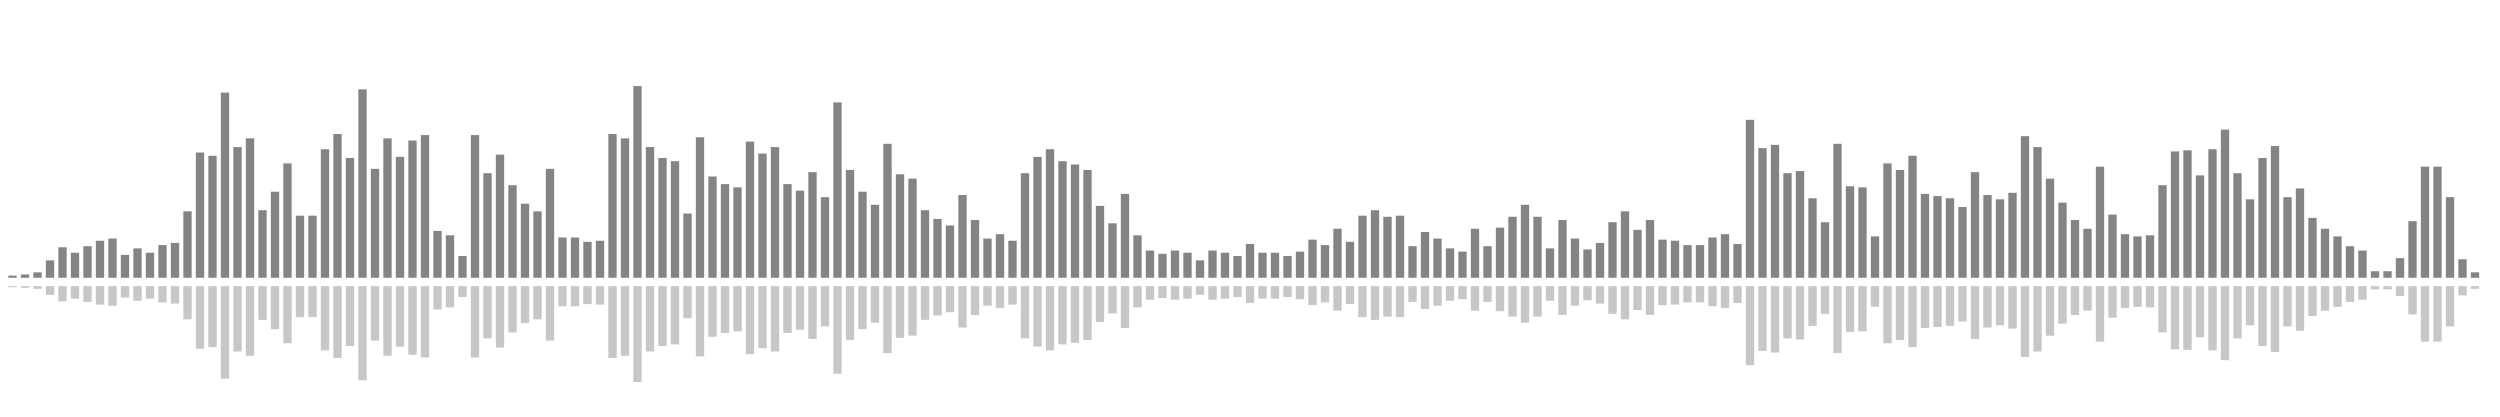 <?xml version="1.0" encoding="UTF-8"?>
<svg version="1.1" width="600" height="100" xmlns="http://www.w3.org/2000/svg">
  <line x1="0" y1="66.667" x2="0" y2="66.667" stroke="#848484" stroke-width="2"/>
  <line x1="0" y1="68.667" x2="0" y2="68.667" stroke="#c7c7c7" stroke-width="2"/>
  <line x1="3" y1="66.667" x2="3" y2="66.144" stroke="#848484" stroke-width="2"/>
  <line x1="3" y1="68.667" x2="3" y2="68.928" stroke="#c7c7c7" stroke-width="2"/>
  <line x1="6" y1="66.667" x2="6" y2="65.882" stroke="#848484" stroke-width="2"/>
  <line x1="6" y1="68.667" x2="6" y2="69.059" stroke="#c7c7c7" stroke-width="2"/>
  <line x1="9" y1="66.667" x2="9" y2="65.359" stroke="#848484" stroke-width="2"/>
  <line x1="9" y1="68.667" x2="9" y2="69.32" stroke="#c7c7c7" stroke-width="2"/>
  <line x1="12" y1="66.667" x2="12" y2="62.484" stroke="#848484" stroke-width="2"/>
  <line x1="12" y1="68.667" x2="12" y2="70.758" stroke="#c7c7c7" stroke-width="2"/>
  <line x1="15" y1="66.667" x2="15" y2="59.346" stroke="#848484" stroke-width="2"/>
  <line x1="15" y1="68.667" x2="15" y2="72.327" stroke="#c7c7c7" stroke-width="2"/>
  <line x1="18" y1="66.667" x2="18" y2="60.654" stroke="#848484" stroke-width="2"/>
  <line x1="18" y1="68.667" x2="18" y2="71.673" stroke="#c7c7c7" stroke-width="2"/>
  <line x1="21" y1="66.667" x2="21" y2="59.085" stroke="#848484" stroke-width="2"/>
  <line x1="21" y1="68.667" x2="21" y2="72.458" stroke="#c7c7c7" stroke-width="2"/>
  <line x1="24" y1="66.667" x2="24" y2="57.778" stroke="#848484" stroke-width="2"/>
  <line x1="24" y1="68.667" x2="24" y2="73.111" stroke="#c7c7c7" stroke-width="2"/>
  <line x1="27" y1="66.667" x2="27" y2="57.255" stroke="#848484" stroke-width="2"/>
  <line x1="27" y1="68.667" x2="27" y2="73.373" stroke="#c7c7c7" stroke-width="2"/>
  <line x1="30" y1="66.667" x2="30" y2="61.176" stroke="#848484" stroke-width="2"/>
  <line x1="30" y1="68.667" x2="30" y2="71.412" stroke="#c7c7c7" stroke-width="2"/>
  <line x1="33" y1="66.667" x2="33" y2="59.608" stroke="#848484" stroke-width="2"/>
  <line x1="33" y1="68.667" x2="33" y2="72.196" stroke="#c7c7c7" stroke-width="2"/>
  <line x1="36" y1="66.667" x2="36" y2="60.654" stroke="#848484" stroke-width="2"/>
  <line x1="36" y1="68.667" x2="36" y2="71.673" stroke="#c7c7c7" stroke-width="2"/>
  <line x1="39" y1="66.667" x2="39" y2="58.824" stroke="#848484" stroke-width="2"/>
  <line x1="39" y1="68.667" x2="39" y2="72.588" stroke="#c7c7c7" stroke-width="2"/>
  <line x1="42" y1="66.667" x2="42" y2="58.301" stroke="#848484" stroke-width="2"/>
  <line x1="42" y1="68.667" x2="42" y2="72.85" stroke="#c7c7c7" stroke-width="2"/>
  <line x1="45" y1="66.667" x2="45" y2="50.719" stroke="#848484" stroke-width="2"/>
  <line x1="45" y1="68.667" x2="45" y2="76.641" stroke="#c7c7c7" stroke-width="2"/>
  <line x1="48" y1="66.667" x2="48" y2="36.601" stroke="#848484" stroke-width="2"/>
  <line x1="48" y1="68.667" x2="48" y2="83.699" stroke="#c7c7c7" stroke-width="2"/>
  <line x1="51" y1="66.667" x2="51" y2="37.386" stroke="#848484" stroke-width="2"/>
  <line x1="51" y1="68.667" x2="51" y2="83.307" stroke="#c7c7c7" stroke-width="2"/>
  <line x1="54" y1="66.667" x2="54" y2="22.222" stroke="#848484" stroke-width="2"/>
  <line x1="54" y1="68.667" x2="54" y2="90.889" stroke="#c7c7c7" stroke-width="2"/>
  <line x1="57" y1="66.667" x2="57" y2="35.294" stroke="#848484" stroke-width="2"/>
  <line x1="57" y1="68.667" x2="57" y2="84.353" stroke="#c7c7c7" stroke-width="2"/>
  <line x1="60" y1="66.667" x2="60" y2="33.203" stroke="#848484" stroke-width="2"/>
  <line x1="60" y1="68.667" x2="60" y2="85.399" stroke="#c7c7c7" stroke-width="2"/>
  <line x1="63" y1="66.667" x2="63" y2="50.458" stroke="#848484" stroke-width="2"/>
  <line x1="63" y1="68.667" x2="63" y2="76.771" stroke="#c7c7c7" stroke-width="2"/>
  <line x1="66" y1="66.667" x2="66" y2="46.013" stroke="#848484" stroke-width="2"/>
  <line x1="66" y1="68.667" x2="66" y2="78.993" stroke="#c7c7c7" stroke-width="2"/>
  <line x1="69" y1="66.667" x2="69" y2="39.216" stroke="#848484" stroke-width="2"/>
  <line x1="69" y1="68.667" x2="69" y2="82.392" stroke="#c7c7c7" stroke-width="2"/>
  <line x1="72" y1="66.667" x2="72" y2="51.765" stroke="#848484" stroke-width="2"/>
  <line x1="72" y1="68.667" x2="72" y2="76.118" stroke="#c7c7c7" stroke-width="2"/>
  <line x1="75" y1="66.667" x2="75" y2="51.765" stroke="#848484" stroke-width="2"/>
  <line x1="75" y1="68.667" x2="75" y2="76.118" stroke="#c7c7c7" stroke-width="2"/>
  <line x1="78" y1="66.667" x2="78" y2="35.817" stroke="#848484" stroke-width="2"/>
  <line x1="78" y1="68.667" x2="78" y2="84.092" stroke="#c7c7c7" stroke-width="2"/>
  <line x1="81" y1="66.667" x2="81" y2="32.157" stroke="#848484" stroke-width="2"/>
  <line x1="81" y1="68.667" x2="81" y2="85.922" stroke="#c7c7c7" stroke-width="2"/>
  <line x1="84" y1="66.667" x2="84" y2="37.908" stroke="#848484" stroke-width="2"/>
  <line x1="84" y1="68.667" x2="84" y2="83.046" stroke="#c7c7c7" stroke-width="2"/>
  <line x1="87" y1="66.667" x2="87" y2="21.438" stroke="#848484" stroke-width="2"/>
  <line x1="87" y1="68.667" x2="87" y2="91.281" stroke="#c7c7c7" stroke-width="2"/>
  <line x1="90" y1="66.667" x2="90" y2="40.523" stroke="#848484" stroke-width="2"/>
  <line x1="90" y1="68.667" x2="90" y2="81.739" stroke="#c7c7c7" stroke-width="2"/>
  <line x1="93" y1="66.667" x2="93" y2="33.203" stroke="#848484" stroke-width="2"/>
  <line x1="93" y1="68.667" x2="93" y2="85.399" stroke="#c7c7c7" stroke-width="2"/>
  <line x1="96" y1="66.667" x2="96" y2="37.647" stroke="#848484" stroke-width="2"/>
  <line x1="96" y1="68.667" x2="96" y2="83.176" stroke="#c7c7c7" stroke-width="2"/>
  <line x1="99" y1="66.667" x2="99" y2="33.725" stroke="#848484" stroke-width="2"/>
  <line x1="99" y1="68.667" x2="99" y2="85.137" stroke="#c7c7c7" stroke-width="2"/>
  <line x1="102" y1="66.667" x2="102" y2="32.418" stroke="#848484" stroke-width="2"/>
  <line x1="102" y1="68.667" x2="102" y2="85.791" stroke="#c7c7c7" stroke-width="2"/>
  <line x1="105" y1="66.667" x2="105" y2="55.425" stroke="#848484" stroke-width="2"/>
  <line x1="105" y1="68.667" x2="105" y2="74.288" stroke="#c7c7c7" stroke-width="2"/>
  <line x1="108" y1="66.667" x2="108" y2="56.471" stroke="#848484" stroke-width="2"/>
  <line x1="108" y1="68.667" x2="108" y2="73.765" stroke="#c7c7c7" stroke-width="2"/>
  <line x1="111" y1="66.667" x2="111" y2="61.438" stroke="#848484" stroke-width="2"/>
  <line x1="111" y1="68.667" x2="111" y2="71.281" stroke="#c7c7c7" stroke-width="2"/>
  <line x1="114" y1="66.667" x2="114" y2="32.418" stroke="#848484" stroke-width="2"/>
  <line x1="114" y1="68.667" x2="114" y2="85.791" stroke="#c7c7c7" stroke-width="2"/>
  <line x1="117" y1="66.667" x2="117" y2="41.569" stroke="#848484" stroke-width="2"/>
  <line x1="117" y1="68.667" x2="117" y2="81.216" stroke="#c7c7c7" stroke-width="2"/>
  <line x1="120" y1="66.667" x2="120" y2="37.124" stroke="#848484" stroke-width="2"/>
  <line x1="120" y1="68.667" x2="120" y2="83.438" stroke="#c7c7c7" stroke-width="2"/>
  <line x1="123" y1="66.667" x2="123" y2="44.444" stroke="#848484" stroke-width="2"/>
  <line x1="123" y1="68.667" x2="123" y2="79.778" stroke="#c7c7c7" stroke-width="2"/>
  <line x1="126" y1="66.667" x2="126" y2="48.889" stroke="#848484" stroke-width="2"/>
  <line x1="126" y1="68.667" x2="126" y2="77.556" stroke="#c7c7c7" stroke-width="2"/>
  <line x1="129" y1="66.667" x2="129" y2="50.719" stroke="#848484" stroke-width="2"/>
  <line x1="129" y1="68.667" x2="129" y2="76.641" stroke="#c7c7c7" stroke-width="2"/>
  <line x1="132" y1="66.667" x2="132" y2="40.523" stroke="#848484" stroke-width="2"/>
  <line x1="132" y1="68.667" x2="132" y2="81.739" stroke="#c7c7c7" stroke-width="2"/>
  <line x1="135" y1="66.667" x2="135" y2="56.993" stroke="#848484" stroke-width="2"/>
  <line x1="135" y1="68.667" x2="135" y2="73.503" stroke="#c7c7c7" stroke-width="2"/>
  <line x1="138" y1="66.667" x2="138" y2="56.993" stroke="#848484" stroke-width="2"/>
  <line x1="138" y1="68.667" x2="138" y2="73.503" stroke="#c7c7c7" stroke-width="2"/>
  <line x1="141" y1="66.667" x2="141" y2="58.039" stroke="#848484" stroke-width="2"/>
  <line x1="141" y1="68.667" x2="141" y2="72.98" stroke="#c7c7c7" stroke-width="2"/>
  <line x1="144" y1="66.667" x2="144" y2="57.778" stroke="#848484" stroke-width="2"/>
  <line x1="144" y1="68.667" x2="144" y2="73.111" stroke="#c7c7c7" stroke-width="2"/>
  <line x1="147" y1="66.667" x2="147" y2="32.157" stroke="#848484" stroke-width="2"/>
  <line x1="147" y1="68.667" x2="147" y2="85.922" stroke="#c7c7c7" stroke-width="2"/>
  <line x1="150" y1="66.667" x2="150" y2="33.203" stroke="#848484" stroke-width="2"/>
  <line x1="150" y1="68.667" x2="150" y2="85.399" stroke="#c7c7c7" stroke-width="2"/>
  <line x1="153" y1="66.667" x2="153" y2="20.654" stroke="#848484" stroke-width="2"/>
  <line x1="153" y1="68.667" x2="153" y2="91.673" stroke="#c7c7c7" stroke-width="2"/>
  <line x1="156" y1="66.667" x2="156" y2="35.294" stroke="#848484" stroke-width="2"/>
  <line x1="156" y1="68.667" x2="156" y2="84.353" stroke="#c7c7c7" stroke-width="2"/>
  <line x1="159" y1="66.667" x2="159" y2="37.908" stroke="#848484" stroke-width="2"/>
  <line x1="159" y1="68.667" x2="159" y2="83.046" stroke="#c7c7c7" stroke-width="2"/>
  <line x1="162" y1="66.667" x2="162" y2="38.693" stroke="#848484" stroke-width="2"/>
  <line x1="162" y1="68.667" x2="162" y2="82.654" stroke="#c7c7c7" stroke-width="2"/>
  <line x1="165" y1="66.667" x2="165" y2="51.242" stroke="#848484" stroke-width="2"/>
  <line x1="165" y1="68.667" x2="165" y2="76.379" stroke="#c7c7c7" stroke-width="2"/>
  <line x1="168" y1="66.667" x2="168" y2="32.941" stroke="#848484" stroke-width="2"/>
  <line x1="168" y1="68.667" x2="168" y2="85.529" stroke="#c7c7c7" stroke-width="2"/>
  <line x1="171" y1="66.667" x2="171" y2="42.353" stroke="#848484" stroke-width="2"/>
  <line x1="171" y1="68.667" x2="171" y2="80.824" stroke="#c7c7c7" stroke-width="2"/>
  <line x1="174" y1="66.667" x2="174" y2="44.183" stroke="#848484" stroke-width="2"/>
  <line x1="174" y1="68.667" x2="174" y2="79.908" stroke="#c7c7c7" stroke-width="2"/>
  <line x1="177" y1="66.667" x2="177" y2="44.967" stroke="#848484" stroke-width="2"/>
  <line x1="177" y1="68.667" x2="177" y2="79.516" stroke="#c7c7c7" stroke-width="2"/>
  <line x1="180" y1="66.667" x2="180" y2="33.987" stroke="#848484" stroke-width="2"/>
  <line x1="180" y1="68.667" x2="180" y2="85.007" stroke="#c7c7c7" stroke-width="2"/>
  <line x1="183" y1="66.667" x2="183" y2="36.863" stroke="#848484" stroke-width="2"/>
  <line x1="183" y1="68.667" x2="183" y2="83.569" stroke="#c7c7c7" stroke-width="2"/>
  <line x1="186" y1="66.667" x2="186" y2="35.294" stroke="#848484" stroke-width="2"/>
  <line x1="186" y1="68.667" x2="186" y2="84.353" stroke="#c7c7c7" stroke-width="2"/>
  <line x1="189" y1="66.667" x2="189" y2="44.183" stroke="#848484" stroke-width="2"/>
  <line x1="189" y1="68.667" x2="189" y2="79.908" stroke="#c7c7c7" stroke-width="2"/>
  <line x1="192" y1="66.667" x2="192" y2="45.752" stroke="#848484" stroke-width="2"/>
  <line x1="192" y1="68.667" x2="192" y2="79.124" stroke="#c7c7c7" stroke-width="2"/>
  <line x1="195" y1="66.667" x2="195" y2="41.307" stroke="#848484" stroke-width="2"/>
  <line x1="195" y1="68.667" x2="195" y2="81.346" stroke="#c7c7c7" stroke-width="2"/>
  <line x1="198" y1="66.667" x2="198" y2="47.32" stroke="#848484" stroke-width="2"/>
  <line x1="198" y1="68.667" x2="198" y2="78.34" stroke="#c7c7c7" stroke-width="2"/>
  <line x1="201" y1="66.667" x2="201" y2="24.575" stroke="#848484" stroke-width="2"/>
  <line x1="201" y1="68.667" x2="201" y2="89.712" stroke="#c7c7c7" stroke-width="2"/>
  <line x1="204" y1="66.667" x2="204" y2="40.784" stroke="#848484" stroke-width="2"/>
  <line x1="204" y1="68.667" x2="204" y2="81.608" stroke="#c7c7c7" stroke-width="2"/>
  <line x1="207" y1="66.667" x2="207" y2="46.013" stroke="#848484" stroke-width="2"/>
  <line x1="207" y1="68.667" x2="207" y2="78.993" stroke="#c7c7c7" stroke-width="2"/>
  <line x1="210" y1="66.667" x2="210" y2="49.15" stroke="#848484" stroke-width="2"/>
  <line x1="210" y1="68.667" x2="210" y2="77.425" stroke="#c7c7c7" stroke-width="2"/>
  <line x1="213" y1="66.667" x2="213" y2="34.51" stroke="#848484" stroke-width="2"/>
  <line x1="213" y1="68.667" x2="213" y2="84.745" stroke="#c7c7c7" stroke-width="2"/>
  <line x1="216" y1="66.667" x2="216" y2="41.83" stroke="#848484" stroke-width="2"/>
  <line x1="216" y1="68.667" x2="216" y2="81.085" stroke="#c7c7c7" stroke-width="2"/>
  <line x1="219" y1="66.667" x2="219" y2="42.876" stroke="#848484" stroke-width="2"/>
  <line x1="219" y1="68.667" x2="219" y2="80.562" stroke="#c7c7c7" stroke-width="2"/>
  <line x1="222" y1="66.667" x2="222" y2="50.458" stroke="#848484" stroke-width="2"/>
  <line x1="222" y1="68.667" x2="222" y2="76.771" stroke="#c7c7c7" stroke-width="2"/>
  <line x1="225" y1="66.667" x2="225" y2="52.549" stroke="#848484" stroke-width="2"/>
  <line x1="225" y1="68.667" x2="225" y2="75.725" stroke="#c7c7c7" stroke-width="2"/>
  <line x1="228" y1="66.667" x2="228" y2="54.118" stroke="#848484" stroke-width="2"/>
  <line x1="228" y1="68.667" x2="228" y2="74.941" stroke="#c7c7c7" stroke-width="2"/>
  <line x1="231" y1="66.667" x2="231" y2="46.797" stroke="#848484" stroke-width="2"/>
  <line x1="231" y1="68.667" x2="231" y2="78.601" stroke="#c7c7c7" stroke-width="2"/>
  <line x1="234" y1="66.667" x2="234" y2="52.81" stroke="#848484" stroke-width="2"/>
  <line x1="234" y1="68.667" x2="234" y2="75.595" stroke="#c7c7c7" stroke-width="2"/>
  <line x1="237" y1="66.667" x2="237" y2="57.255" stroke="#848484" stroke-width="2"/>
  <line x1="237" y1="68.667" x2="237" y2="73.373" stroke="#c7c7c7" stroke-width="2"/>
  <line x1="240" y1="66.667" x2="240" y2="56.209" stroke="#848484" stroke-width="2"/>
  <line x1="240" y1="68.667" x2="240" y2="73.895" stroke="#c7c7c7" stroke-width="2"/>
  <line x1="243" y1="66.667" x2="243" y2="57.778" stroke="#848484" stroke-width="2"/>
  <line x1="243" y1="68.667" x2="243" y2="73.111" stroke="#c7c7c7" stroke-width="2"/>
  <line x1="246" y1="66.667" x2="246" y2="41.569" stroke="#848484" stroke-width="2"/>
  <line x1="246" y1="68.667" x2="246" y2="81.216" stroke="#c7c7c7" stroke-width="2"/>
  <line x1="249" y1="66.667" x2="249" y2="37.647" stroke="#848484" stroke-width="2"/>
  <line x1="249" y1="68.667" x2="249" y2="83.176" stroke="#c7c7c7" stroke-width="2"/>
  <line x1="252" y1="66.667" x2="252" y2="35.817" stroke="#848484" stroke-width="2"/>
  <line x1="252" y1="68.667" x2="252" y2="84.092" stroke="#c7c7c7" stroke-width="2"/>
  <line x1="255" y1="66.667" x2="255" y2="38.693" stroke="#848484" stroke-width="2"/>
  <line x1="255" y1="68.667" x2="255" y2="82.654" stroke="#c7c7c7" stroke-width="2"/>
  <line x1="258" y1="66.667" x2="258" y2="39.477" stroke="#848484" stroke-width="2"/>
  <line x1="258" y1="68.667" x2="258" y2="82.261" stroke="#c7c7c7" stroke-width="2"/>
  <line x1="261" y1="66.667" x2="261" y2="40.784" stroke="#848484" stroke-width="2"/>
  <line x1="261" y1="68.667" x2="261" y2="81.608" stroke="#c7c7c7" stroke-width="2"/>
  <line x1="264" y1="66.667" x2="264" y2="49.412" stroke="#848484" stroke-width="2"/>
  <line x1="264" y1="68.667" x2="264" y2="77.294" stroke="#c7c7c7" stroke-width="2"/>
  <line x1="267" y1="66.667" x2="267" y2="53.595" stroke="#848484" stroke-width="2"/>
  <line x1="267" y1="68.667" x2="267" y2="75.203" stroke="#c7c7c7" stroke-width="2"/>
  <line x1="270" y1="66.667" x2="270" y2="46.536" stroke="#848484" stroke-width="2"/>
  <line x1="270" y1="68.667" x2="270" y2="78.732" stroke="#c7c7c7" stroke-width="2"/>
  <line x1="273" y1="66.667" x2="273" y2="56.471" stroke="#848484" stroke-width="2"/>
  <line x1="273" y1="68.667" x2="273" y2="73.765" stroke="#c7c7c7" stroke-width="2"/>
  <line x1="276" y1="66.667" x2="276" y2="60.131" stroke="#848484" stroke-width="2"/>
  <line x1="276" y1="68.667" x2="276" y2="71.935" stroke="#c7c7c7" stroke-width="2"/>
  <line x1="279" y1="66.667" x2="279" y2="60.915" stroke="#848484" stroke-width="2"/>
  <line x1="279" y1="68.667" x2="279" y2="71.542" stroke="#c7c7c7" stroke-width="2"/>
  <line x1="282" y1="66.667" x2="282" y2="60.131" stroke="#848484" stroke-width="2"/>
  <line x1="282" y1="68.667" x2="282" y2="71.935" stroke="#c7c7c7" stroke-width="2"/>
  <line x1="285" y1="66.667" x2="285" y2="60.654" stroke="#848484" stroke-width="2"/>
  <line x1="285" y1="68.667" x2="285" y2="71.673" stroke="#c7c7c7" stroke-width="2"/>
  <line x1="288" y1="66.667" x2="288" y2="62.484" stroke="#848484" stroke-width="2"/>
  <line x1="288" y1="68.667" x2="288" y2="70.758" stroke="#c7c7c7" stroke-width="2"/>
  <line x1="291" y1="66.667" x2="291" y2="60.131" stroke="#848484" stroke-width="2"/>
  <line x1="291" y1="68.667" x2="291" y2="71.935" stroke="#c7c7c7" stroke-width="2"/>
  <line x1="294" y1="66.667" x2="294" y2="60.654" stroke="#848484" stroke-width="2"/>
  <line x1="294" y1="68.667" x2="294" y2="71.673" stroke="#c7c7c7" stroke-width="2"/>
  <line x1="297" y1="66.667" x2="297" y2="61.438" stroke="#848484" stroke-width="2"/>
  <line x1="297" y1="68.667" x2="297" y2="71.281" stroke="#c7c7c7" stroke-width="2"/>
  <line x1="300" y1="66.667" x2="300" y2="58.562" stroke="#848484" stroke-width="2"/>
  <line x1="300" y1="68.667" x2="300" y2="72.719" stroke="#c7c7c7" stroke-width="2"/>
  <line x1="303" y1="66.667" x2="303" y2="60.654" stroke="#848484" stroke-width="2"/>
  <line x1="303" y1="68.667" x2="303" y2="71.673" stroke="#c7c7c7" stroke-width="2"/>
  <line x1="306" y1="66.667" x2="306" y2="60.654" stroke="#848484" stroke-width="2"/>
  <line x1="306" y1="68.667" x2="306" y2="71.673" stroke="#c7c7c7" stroke-width="2"/>
  <line x1="309" y1="66.667" x2="309" y2="61.438" stroke="#848484" stroke-width="2"/>
  <line x1="309" y1="68.667" x2="309" y2="71.281" stroke="#c7c7c7" stroke-width="2"/>
  <line x1="312" y1="66.667" x2="312" y2="60.392" stroke="#848484" stroke-width="2"/>
  <line x1="312" y1="68.667" x2="312" y2="71.804" stroke="#c7c7c7" stroke-width="2"/>
  <line x1="315" y1="66.667" x2="315" y2="57.516" stroke="#848484" stroke-width="2"/>
  <line x1="315" y1="68.667" x2="315" y2="73.242" stroke="#c7c7c7" stroke-width="2"/>
  <line x1="318" y1="66.667" x2="318" y2="58.824" stroke="#848484" stroke-width="2"/>
  <line x1="318" y1="68.667" x2="318" y2="72.588" stroke="#c7c7c7" stroke-width="2"/>
  <line x1="321" y1="66.667" x2="321" y2="54.902" stroke="#848484" stroke-width="2"/>
  <line x1="321" y1="68.667" x2="321" y2="74.549" stroke="#c7c7c7" stroke-width="2"/>
  <line x1="324" y1="66.667" x2="324" y2="58.039" stroke="#848484" stroke-width="2"/>
  <line x1="324" y1="68.667" x2="324" y2="72.98" stroke="#c7c7c7" stroke-width="2"/>
  <line x1="327" y1="66.667" x2="327" y2="51.765" stroke="#848484" stroke-width="2"/>
  <line x1="327" y1="68.667" x2="327" y2="76.118" stroke="#c7c7c7" stroke-width="2"/>
  <line x1="330" y1="66.667" x2="330" y2="50.458" stroke="#848484" stroke-width="2"/>
  <line x1="330" y1="68.667" x2="330" y2="76.771" stroke="#c7c7c7" stroke-width="2"/>
  <line x1="333" y1="66.667" x2="333" y2="52.026" stroke="#848484" stroke-width="2"/>
  <line x1="333" y1="68.667" x2="333" y2="75.987" stroke="#c7c7c7" stroke-width="2"/>
  <line x1="336" y1="66.667" x2="336" y2="51.765" stroke="#848484" stroke-width="2"/>
  <line x1="336" y1="68.667" x2="336" y2="76.118" stroke="#c7c7c7" stroke-width="2"/>
  <line x1="339" y1="66.667" x2="339" y2="59.085" stroke="#848484" stroke-width="2"/>
  <line x1="339" y1="68.667" x2="339" y2="72.458" stroke="#c7c7c7" stroke-width="2"/>
  <line x1="342" y1="66.667" x2="342" y2="55.686" stroke="#848484" stroke-width="2"/>
  <line x1="342" y1="68.667" x2="342" y2="74.157" stroke="#c7c7c7" stroke-width="2"/>
  <line x1="345" y1="66.667" x2="345" y2="57.255" stroke="#848484" stroke-width="2"/>
  <line x1="345" y1="68.667" x2="345" y2="73.373" stroke="#c7c7c7" stroke-width="2"/>
  <line x1="348" y1="66.667" x2="348" y2="59.608" stroke="#848484" stroke-width="2"/>
  <line x1="348" y1="68.667" x2="348" y2="72.196" stroke="#c7c7c7" stroke-width="2"/>
  <line x1="351" y1="66.667" x2="351" y2="60.392" stroke="#848484" stroke-width="2"/>
  <line x1="351" y1="68.667" x2="351" y2="71.804" stroke="#c7c7c7" stroke-width="2"/>
  <line x1="354" y1="66.667" x2="354" y2="54.902" stroke="#848484" stroke-width="2"/>
  <line x1="354" y1="68.667" x2="354" y2="74.549" stroke="#c7c7c7" stroke-width="2"/>
  <line x1="357" y1="66.667" x2="357" y2="59.085" stroke="#848484" stroke-width="2"/>
  <line x1="357" y1="68.667" x2="357" y2="72.458" stroke="#c7c7c7" stroke-width="2"/>
  <line x1="360" y1="66.667" x2="360" y2="54.641" stroke="#848484" stroke-width="2"/>
  <line x1="360" y1="68.667" x2="360" y2="74.68" stroke="#c7c7c7" stroke-width="2"/>
  <line x1="363" y1="66.667" x2="363" y2="52.026" stroke="#848484" stroke-width="2"/>
  <line x1="363" y1="68.667" x2="363" y2="75.987" stroke="#c7c7c7" stroke-width="2"/>
  <line x1="366" y1="66.667" x2="366" y2="49.15" stroke="#848484" stroke-width="2"/>
  <line x1="366" y1="68.667" x2="366" y2="77.425" stroke="#c7c7c7" stroke-width="2"/>
  <line x1="369" y1="66.667" x2="369" y2="52.026" stroke="#848484" stroke-width="2"/>
  <line x1="369" y1="68.667" x2="369" y2="75.987" stroke="#c7c7c7" stroke-width="2"/>
  <line x1="372" y1="66.667" x2="372" y2="59.608" stroke="#848484" stroke-width="2"/>
  <line x1="372" y1="68.667" x2="372" y2="72.196" stroke="#c7c7c7" stroke-width="2"/>
  <line x1="375" y1="66.667" x2="375" y2="52.81" stroke="#848484" stroke-width="2"/>
  <line x1="375" y1="68.667" x2="375" y2="75.595" stroke="#c7c7c7" stroke-width="2"/>
  <line x1="378" y1="66.667" x2="378" y2="57.255" stroke="#848484" stroke-width="2"/>
  <line x1="378" y1="68.667" x2="378" y2="73.373" stroke="#c7c7c7" stroke-width="2"/>
  <line x1="381" y1="66.667" x2="381" y2="59.869" stroke="#848484" stroke-width="2"/>
  <line x1="381" y1="68.667" x2="381" y2="72.065" stroke="#c7c7c7" stroke-width="2"/>
  <line x1="384" y1="66.667" x2="384" y2="58.301" stroke="#848484" stroke-width="2"/>
  <line x1="384" y1="68.667" x2="384" y2="72.85" stroke="#c7c7c7" stroke-width="2"/>
  <line x1="387" y1="66.667" x2="387" y2="53.333" stroke="#848484" stroke-width="2"/>
  <line x1="387" y1="68.667" x2="387" y2="75.333" stroke="#c7c7c7" stroke-width="2"/>
  <line x1="390" y1="66.667" x2="390" y2="50.719" stroke="#848484" stroke-width="2"/>
  <line x1="390" y1="68.667" x2="390" y2="76.641" stroke="#c7c7c7" stroke-width="2"/>
  <line x1="393" y1="66.667" x2="393" y2="55.163" stroke="#848484" stroke-width="2"/>
  <line x1="393" y1="68.667" x2="393" y2="74.418" stroke="#c7c7c7" stroke-width="2"/>
  <line x1="396" y1="66.667" x2="396" y2="52.81" stroke="#848484" stroke-width="2"/>
  <line x1="396" y1="68.667" x2="396" y2="75.595" stroke="#c7c7c7" stroke-width="2"/>
  <line x1="399" y1="66.667" x2="399" y2="57.516" stroke="#848484" stroke-width="2"/>
  <line x1="399" y1="68.667" x2="399" y2="73.242" stroke="#c7c7c7" stroke-width="2"/>
  <line x1="402" y1="66.667" x2="402" y2="57.778" stroke="#848484" stroke-width="2"/>
  <line x1="402" y1="68.667" x2="402" y2="73.111" stroke="#c7c7c7" stroke-width="2"/>
  <line x1="405" y1="66.667" x2="405" y2="58.824" stroke="#848484" stroke-width="2"/>
  <line x1="405" y1="68.667" x2="405" y2="72.588" stroke="#c7c7c7" stroke-width="2"/>
  <line x1="408" y1="66.667" x2="408" y2="58.824" stroke="#848484" stroke-width="2"/>
  <line x1="408" y1="68.667" x2="408" y2="72.588" stroke="#c7c7c7" stroke-width="2"/>
  <line x1="411" y1="66.667" x2="411" y2="56.993" stroke="#848484" stroke-width="2"/>
  <line x1="411" y1="68.667" x2="411" y2="73.503" stroke="#c7c7c7" stroke-width="2"/>
  <line x1="414" y1="66.667" x2="414" y2="56.209" stroke="#848484" stroke-width="2"/>
  <line x1="414" y1="68.667" x2="414" y2="73.895" stroke="#c7c7c7" stroke-width="2"/>
  <line x1="417" y1="66.667" x2="417" y2="58.562" stroke="#848484" stroke-width="2"/>
  <line x1="417" y1="68.667" x2="417" y2="72.719" stroke="#c7c7c7" stroke-width="2"/>
  <line x1="420" y1="66.667" x2="420" y2="28.758" stroke="#848484" stroke-width="2"/>
  <line x1="420" y1="68.667" x2="420" y2="87.621" stroke="#c7c7c7" stroke-width="2"/>
  <line x1="423" y1="66.667" x2="423" y2="35.556" stroke="#848484" stroke-width="2"/>
  <line x1="423" y1="68.667" x2="423" y2="84.222" stroke="#c7c7c7" stroke-width="2"/>
  <line x1="426" y1="66.667" x2="426" y2="34.771" stroke="#848484" stroke-width="2"/>
  <line x1="426" y1="68.667" x2="426" y2="84.614" stroke="#c7c7c7" stroke-width="2"/>
  <line x1="429" y1="66.667" x2="429" y2="41.569" stroke="#848484" stroke-width="2"/>
  <line x1="429" y1="68.667" x2="429" y2="81.216" stroke="#c7c7c7" stroke-width="2"/>
  <line x1="432" y1="66.667" x2="432" y2="41.046" stroke="#848484" stroke-width="2"/>
  <line x1="432" y1="68.667" x2="432" y2="81.477" stroke="#c7c7c7" stroke-width="2"/>
  <line x1="435" y1="66.667" x2="435" y2="47.582" stroke="#848484" stroke-width="2"/>
  <line x1="435" y1="68.667" x2="435" y2="78.209" stroke="#c7c7c7" stroke-width="2"/>
  <line x1="438" y1="66.667" x2="438" y2="53.333" stroke="#848484" stroke-width="2"/>
  <line x1="438" y1="68.667" x2="438" y2="75.333" stroke="#c7c7c7" stroke-width="2"/>
  <line x1="441" y1="66.667" x2="441" y2="34.51" stroke="#848484" stroke-width="2"/>
  <line x1="441" y1="68.667" x2="441" y2="84.745" stroke="#c7c7c7" stroke-width="2"/>
  <line x1="444" y1="66.667" x2="444" y2="44.706" stroke="#848484" stroke-width="2"/>
  <line x1="444" y1="68.667" x2="444" y2="79.647" stroke="#c7c7c7" stroke-width="2"/>
  <line x1="447" y1="66.667" x2="447" y2="44.967" stroke="#848484" stroke-width="2"/>
  <line x1="447" y1="68.667" x2="447" y2="79.516" stroke="#c7c7c7" stroke-width="2"/>
  <line x1="450" y1="66.667" x2="450" y2="56.732" stroke="#848484" stroke-width="2"/>
  <line x1="450" y1="68.667" x2="450" y2="73.634" stroke="#c7c7c7" stroke-width="2"/>
  <line x1="453" y1="66.667" x2="453" y2="39.216" stroke="#848484" stroke-width="2"/>
  <line x1="453" y1="68.667" x2="453" y2="82.392" stroke="#c7c7c7" stroke-width="2"/>
  <line x1="456" y1="66.667" x2="456" y2="40.784" stroke="#848484" stroke-width="2"/>
  <line x1="456" y1="68.667" x2="456" y2="81.608" stroke="#c7c7c7" stroke-width="2"/>
  <line x1="459" y1="66.667" x2="459" y2="37.386" stroke="#848484" stroke-width="2"/>
  <line x1="459" y1="68.667" x2="459" y2="83.307" stroke="#c7c7c7" stroke-width="2"/>
  <line x1="462" y1="66.667" x2="462" y2="46.536" stroke="#848484" stroke-width="2"/>
  <line x1="462" y1="68.667" x2="462" y2="78.732" stroke="#c7c7c7" stroke-width="2"/>
  <line x1="465" y1="66.667" x2="465" y2="47.059" stroke="#848484" stroke-width="2"/>
  <line x1="465" y1="68.667" x2="465" y2="78.471" stroke="#c7c7c7" stroke-width="2"/>
  <line x1="468" y1="66.667" x2="468" y2="47.582" stroke="#848484" stroke-width="2"/>
  <line x1="468" y1="68.667" x2="468" y2="78.209" stroke="#c7c7c7" stroke-width="2"/>
  <line x1="471" y1="66.667" x2="471" y2="49.673" stroke="#848484" stroke-width="2"/>
  <line x1="471" y1="68.667" x2="471" y2="77.163" stroke="#c7c7c7" stroke-width="2"/>
  <line x1="474" y1="66.667" x2="474" y2="41.307" stroke="#848484" stroke-width="2"/>
  <line x1="474" y1="68.667" x2="474" y2="81.346" stroke="#c7c7c7" stroke-width="2"/>
  <line x1="477" y1="66.667" x2="477" y2="46.797" stroke="#848484" stroke-width="2"/>
  <line x1="477" y1="68.667" x2="477" y2="78.601" stroke="#c7c7c7" stroke-width="2"/>
  <line x1="480" y1="66.667" x2="480" y2="47.843" stroke="#848484" stroke-width="2"/>
  <line x1="480" y1="68.667" x2="480" y2="78.078" stroke="#c7c7c7" stroke-width="2"/>
  <line x1="483" y1="66.667" x2="483" y2="46.275" stroke="#848484" stroke-width="2"/>
  <line x1="483" y1="68.667" x2="483" y2="78.863" stroke="#c7c7c7" stroke-width="2"/>
  <line x1="486" y1="66.667" x2="486" y2="32.68" stroke="#848484" stroke-width="2"/>
  <line x1="486" y1="68.667" x2="486" y2="85.66" stroke="#c7c7c7" stroke-width="2"/>
  <line x1="489" y1="66.667" x2="489" y2="35.294" stroke="#848484" stroke-width="2"/>
  <line x1="489" y1="68.667" x2="489" y2="84.353" stroke="#c7c7c7" stroke-width="2"/>
  <line x1="492" y1="66.667" x2="492" y2="42.876" stroke="#848484" stroke-width="2"/>
  <line x1="492" y1="68.667" x2="492" y2="80.562" stroke="#c7c7c7" stroke-width="2"/>
  <line x1="495" y1="66.667" x2="495" y2="48.627" stroke="#848484" stroke-width="2"/>
  <line x1="495" y1="68.667" x2="495" y2="77.686" stroke="#c7c7c7" stroke-width="2"/>
  <line x1="498" y1="66.667" x2="498" y2="52.81" stroke="#848484" stroke-width="2"/>
  <line x1="498" y1="68.667" x2="498" y2="75.595" stroke="#c7c7c7" stroke-width="2"/>
  <line x1="501" y1="66.667" x2="501" y2="54.902" stroke="#848484" stroke-width="2"/>
  <line x1="501" y1="68.667" x2="501" y2="74.549" stroke="#c7c7c7" stroke-width="2"/>
  <line x1="504" y1="66.667" x2="504" y2="40.0" stroke="#848484" stroke-width="2"/>
  <line x1="504" y1="68.667" x2="504" y2="82.0" stroke="#c7c7c7" stroke-width="2"/>
  <line x1="507" y1="66.667" x2="507" y2="51.503" stroke="#848484" stroke-width="2"/>
  <line x1="507" y1="68.667" x2="507" y2="76.248" stroke="#c7c7c7" stroke-width="2"/>
  <line x1="510" y1="66.667" x2="510" y2="56.209" stroke="#848484" stroke-width="2"/>
  <line x1="510" y1="68.667" x2="510" y2="73.895" stroke="#c7c7c7" stroke-width="2"/>
  <line x1="513" y1="66.667" x2="513" y2="56.732" stroke="#848484" stroke-width="2"/>
  <line x1="513" y1="68.667" x2="513" y2="73.634" stroke="#c7c7c7" stroke-width="2"/>
  <line x1="516" y1="66.667" x2="516" y2="56.471" stroke="#848484" stroke-width="2"/>
  <line x1="516" y1="68.667" x2="516" y2="73.765" stroke="#c7c7c7" stroke-width="2"/>
  <line x1="519" y1="66.667" x2="519" y2="44.444" stroke="#848484" stroke-width="2"/>
  <line x1="519" y1="68.667" x2="519" y2="79.778" stroke="#c7c7c7" stroke-width="2"/>
  <line x1="522" y1="66.667" x2="522" y2="36.34" stroke="#848484" stroke-width="2"/>
  <line x1="522" y1="68.667" x2="522" y2="83.83" stroke="#c7c7c7" stroke-width="2"/>
  <line x1="525" y1="66.667" x2="525" y2="36.078" stroke="#848484" stroke-width="2"/>
  <line x1="525" y1="68.667" x2="525" y2="83.961" stroke="#c7c7c7" stroke-width="2"/>
  <line x1="528" y1="66.667" x2="528" y2="42.092" stroke="#848484" stroke-width="2"/>
  <line x1="528" y1="68.667" x2="528" y2="80.954" stroke="#c7c7c7" stroke-width="2"/>
  <line x1="531" y1="66.667" x2="531" y2="35.817" stroke="#848484" stroke-width="2"/>
  <line x1="531" y1="68.667" x2="531" y2="84.092" stroke="#c7c7c7" stroke-width="2"/>
  <line x1="534" y1="66.667" x2="534" y2="31.111" stroke="#848484" stroke-width="2"/>
  <line x1="534" y1="68.667" x2="534" y2="86.444" stroke="#c7c7c7" stroke-width="2"/>
  <line x1="537" y1="66.667" x2="537" y2="41.569" stroke="#848484" stroke-width="2"/>
  <line x1="537" y1="68.667" x2="537" y2="81.216" stroke="#c7c7c7" stroke-width="2"/>
  <line x1="540" y1="66.667" x2="540" y2="47.843" stroke="#848484" stroke-width="2"/>
  <line x1="540" y1="68.667" x2="540" y2="78.078" stroke="#c7c7c7" stroke-width="2"/>
  <line x1="543" y1="66.667" x2="543" y2="37.908" stroke="#848484" stroke-width="2"/>
  <line x1="543" y1="68.667" x2="543" y2="83.046" stroke="#c7c7c7" stroke-width="2"/>
  <line x1="546" y1="66.667" x2="546" y2="35.033" stroke="#848484" stroke-width="2"/>
  <line x1="546" y1="68.667" x2="546" y2="84.484" stroke="#c7c7c7" stroke-width="2"/>
  <line x1="549" y1="66.667" x2="549" y2="47.32" stroke="#848484" stroke-width="2"/>
  <line x1="549" y1="68.667" x2="549" y2="78.34" stroke="#c7c7c7" stroke-width="2"/>
  <line x1="552" y1="66.667" x2="552" y2="45.229" stroke="#848484" stroke-width="2"/>
  <line x1="552" y1="68.667" x2="552" y2="79.386" stroke="#c7c7c7" stroke-width="2"/>
  <line x1="555" y1="66.667" x2="555" y2="52.288" stroke="#848484" stroke-width="2"/>
  <line x1="555" y1="68.667" x2="555" y2="75.856" stroke="#c7c7c7" stroke-width="2"/>
  <line x1="558" y1="66.667" x2="558" y2="54.902" stroke="#848484" stroke-width="2"/>
  <line x1="558" y1="68.667" x2="558" y2="74.549" stroke="#c7c7c7" stroke-width="2"/>
  <line x1="561" y1="66.667" x2="561" y2="56.732" stroke="#848484" stroke-width="2"/>
  <line x1="561" y1="68.667" x2="561" y2="73.634" stroke="#c7c7c7" stroke-width="2"/>
  <line x1="564" y1="66.667" x2="564" y2="59.085" stroke="#848484" stroke-width="2"/>
  <line x1="564" y1="68.667" x2="564" y2="72.458" stroke="#c7c7c7" stroke-width="2"/>
  <line x1="567" y1="66.667" x2="567" y2="60.131" stroke="#848484" stroke-width="2"/>
  <line x1="567" y1="68.667" x2="567" y2="71.935" stroke="#c7c7c7" stroke-width="2"/>
  <line x1="570" y1="66.667" x2="570" y2="65.098" stroke="#848484" stroke-width="2"/>
  <line x1="570" y1="68.667" x2="570" y2="69.451" stroke="#c7c7c7" stroke-width="2"/>
  <line x1="573" y1="66.667" x2="573" y2="65.098" stroke="#848484" stroke-width="2"/>
  <line x1="573" y1="68.667" x2="573" y2="69.451" stroke="#c7c7c7" stroke-width="2"/>
  <line x1="576" y1="66.667" x2="576" y2="61.961" stroke="#848484" stroke-width="2"/>
  <line x1="576" y1="68.667" x2="576" y2="71.02" stroke="#c7c7c7" stroke-width="2"/>
  <line x1="579" y1="66.667" x2="579" y2="53.072" stroke="#848484" stroke-width="2"/>
  <line x1="579" y1="68.667" x2="579" y2="75.464" stroke="#c7c7c7" stroke-width="2"/>
  <line x1="582" y1="66.667" x2="582" y2="40.0" stroke="#848484" stroke-width="2"/>
  <line x1="582" y1="68.667" x2="582" y2="82.0" stroke="#c7c7c7" stroke-width="2"/>
  <line x1="585" y1="66.667" x2="585" y2="40.0" stroke="#848484" stroke-width="2"/>
  <line x1="585" y1="68.667" x2="585" y2="82.0" stroke="#c7c7c7" stroke-width="2"/>
  <line x1="588" y1="66.667" x2="588" y2="47.32" stroke="#848484" stroke-width="2"/>
  <line x1="588" y1="68.667" x2="588" y2="78.34" stroke="#c7c7c7" stroke-width="2"/>
  <line x1="591" y1="66.667" x2="591" y2="62.222" stroke="#848484" stroke-width="2"/>
  <line x1="591" y1="68.667" x2="591" y2="70.889" stroke="#c7c7c7" stroke-width="2"/>
  <line x1="594" y1="66.667" x2="594" y2="65.359" stroke="#848484" stroke-width="2"/>
  <line x1="594" y1="68.667" x2="594" y2="69.32" stroke="#c7c7c7" stroke-width="2"/>
  <line x1="597" y1="66.667" x2="597" y2="66.667" stroke="#848484" stroke-width="2"/>
  <line x1="597" y1="68.667" x2="597" y2="68.667" stroke="#c7c7c7" stroke-width="2"/>
</svg>

